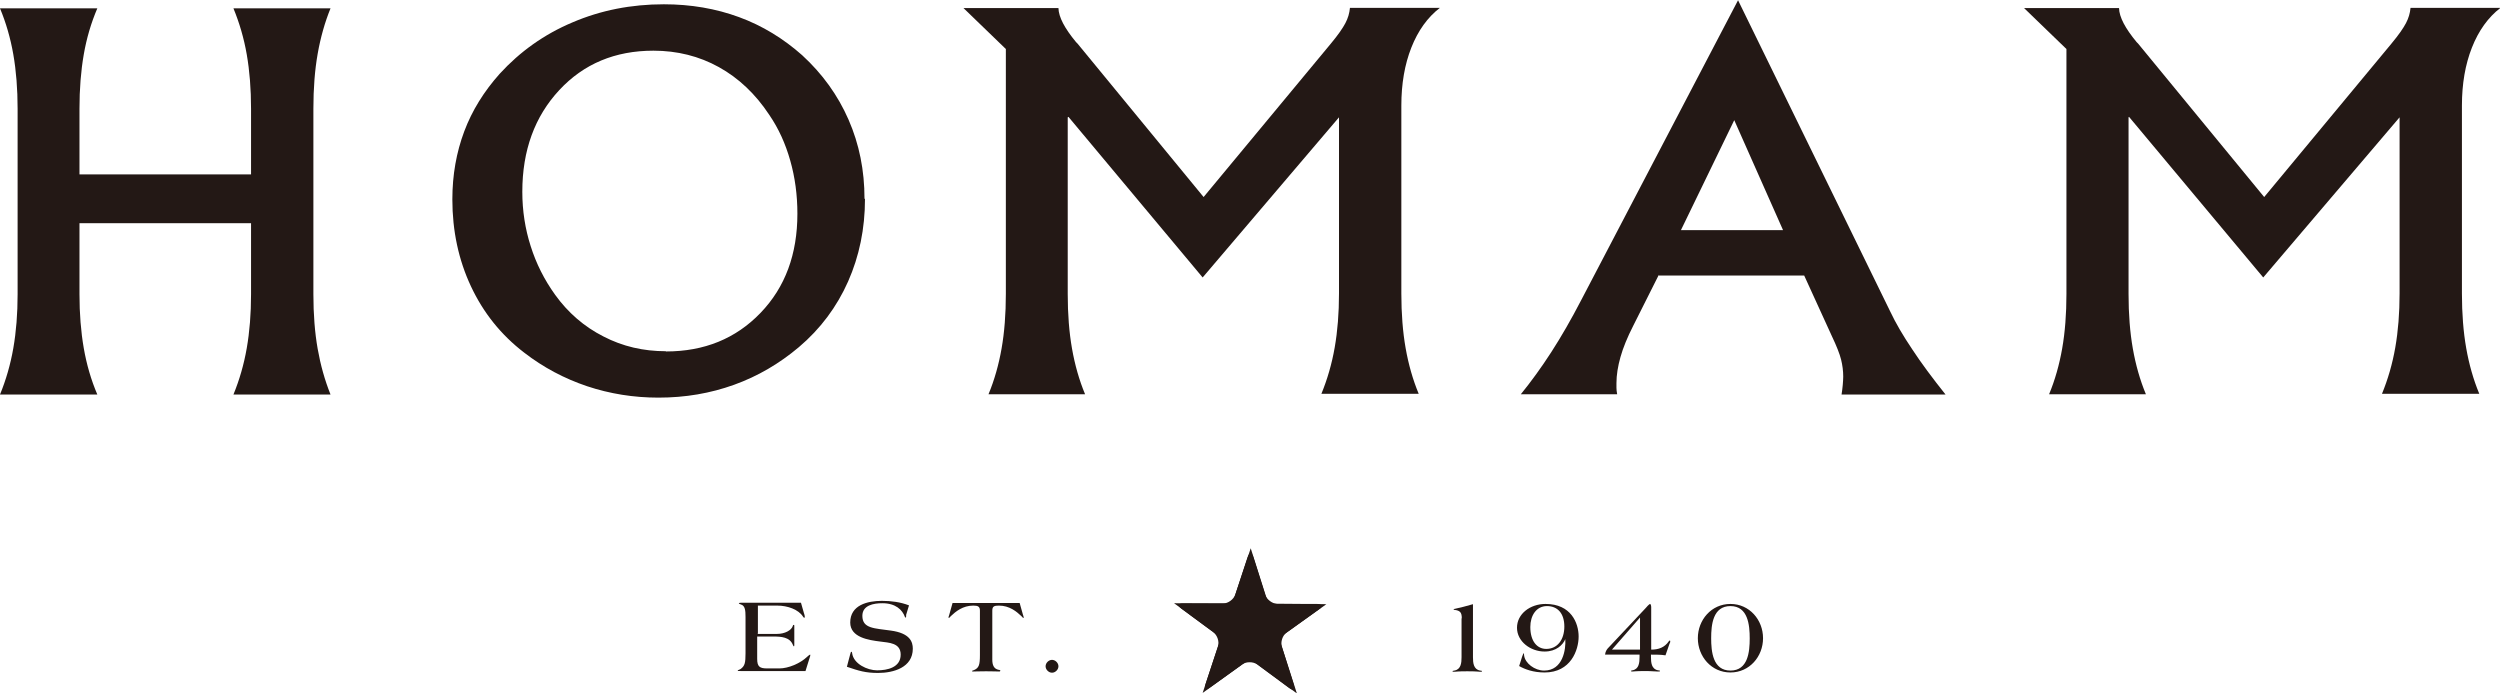 <?xml version="1.0" encoding="UTF-8"?>
<svg xmlns="http://www.w3.org/2000/svg" viewBox="0 0 105.06 29.14">
  <defs>
    <style>
      .cls-1 {
        fill: #231815;
      }
    </style>
  </defs>
  <g id="svg">
    <g>
      <g>
        <g>
          <path class="cls-1" d="M31.82,26.64h.83c.33,0,.61-.15.67-.34,0-.03.02-.04.04-.04s.02.02.02.07v.74c0,.08,0,.09-.02.09-.02,0-.02-.03-.04-.06-.13-.33-.5-.35-.81-.35h-.69v.94c0,.33.11.4.42.4h.51c.38,0,.88-.21,1.17-.49.05-.05.11-.09.12-.09s.01,0,.01.01,0,.02,0,.04l-.2.64h-2.72c-.1,0-.13,0-.13-.02s.09-.04.13-.07c.17-.13.2-.25.2-.66v-1.52c0-.29-.02-.48-.2-.53-.03-.01-.08-.03-.08-.04,0-.02.02-.03.08-.03h2.53l.12.42s.04.11.04.17c0,.02,0,.04-.02.04-.02,0-.04-.02-.05-.04-.19-.31-.66-.47-1.08-.47h-.82v1.18Z"/>
          <path class="cls-1" d="M38.09,25.87c-.02.07-.03.09-.04.09,0,0-.01,0-.02-.03-.11-.31-.4-.58-.95-.58-.36,0-.84.08-.84.53,0,.54.51.52,1.2.62.8.11.92.47.92.76,0,.79-.81,1.02-1.46,1.02-.53,0-.81-.09-1.31-.26l.14-.53c.02-.08.03-.1.05-.1s.03.03.03.06c.06.45.64.72,1.05.72.43,0,.99-.12.99-.66,0-.5-.5-.5-.86-.55-.48-.06-1.26-.17-1.26-.8,0-.73.72-.91,1.33-.91.39,0,.78.05,1.14.19l-.13.43Z"/>
          <path class="cls-1" d="M41.18,25.66c0-.17-.08-.21-.28-.21-.44,0-.74.25-.94.44-.03.03-.07.08-.08.08-.01,0-.02-.01-.02-.03,0-.02.02-.06.03-.1l.14-.5h2.82l.14.5s.03.08.03.1c0,.01,0,.03-.02.03,0,0-.05-.04-.08-.08-.2-.19-.5-.44-.94-.44-.2,0-.28.03-.28.21v2.06c0,.22.06.39.27.43.04,0,.07.02.07.04,0,0-.02.03-.04.03-.03,0-.3-.01-.56-.01s-.52.01-.55.01c-.03,0-.04,0-.04-.02,0-.02.04-.02.08-.04.21-.09.25-.22.25-.63v-1.86Z"/>
          <path class="cls-1" d="M44.48,28c0,.14-.13.27-.27.27s-.27-.13-.27-.27.13-.27.27-.27.27.13.27.27Z"/>
          <path class="cls-1" d="M61.43,25.98c0-.24-.07-.32-.3-.35-.02,0-.04,0-.04-.02s0-.02.03-.02c.26-.06.52-.12.78-.2v2.23c0,.23.02.51.3.56.05,0,.08.01.08.03s-.04.02-.09.02c-.05,0-.12-.02-.53-.02s-.49.02-.53.02c-.05,0-.09,0-.09-.02s.03-.02.08-.03c.28-.05.3-.33.3-.56v-1.63Z"/>
          <path class="cls-1" d="M63.98,27.56s.04-.11.04-.11c.02,0,.03.05.03.1.04.32.44.63.84.63.79,0,.92-.89.89-1.32h0c-.1.24-.38.52-.87.52-.59,0-1.16-.42-1.16-1s.55-1,1.2-1c1.07,0,1.39.8,1.39,1.37s-.33,1.51-1.43,1.51c-.47,0-.82-.13-1.07-.27l.14-.44ZM64.31,26.35c0,.59.28.92.67.92.47,0,.76-.39.76-.94s-.28-.86-.73-.86-.7.4-.7.88Z"/>
          <path class="cls-1" d="M67.45,27.51c.02-.16.09-.24.17-.32l1.55-1.65s.13-.16.18-.16h0s.04.04.04.13v1.79c.31,0,.56-.09.74-.35,0-.02.02-.03.04-.03.02,0,.02.02.02.04,0,.03-.01.06-.03.09l-.17.49c-.19-.03-.38-.03-.61-.03v.1c0,.23.02.51.3.56.05,0,.08.01.08.03s-.04.02-.09.02c-.18,0-.24-.02-.53-.02-.4,0-.49.02-.53.02-.03,0-.07,0-.07-.02s.02-.02.06-.03c.28-.05.3-.33.3-.56v-.1h-1.47ZM67.74,27.3h1.18v-1.35l-1.18,1.35Z"/>
          <path class="cls-1" d="M72.72,25.38c.8,0,1.37.67,1.37,1.44s-.57,1.44-1.37,1.44-1.37-.67-1.37-1.44.57-1.44,1.37-1.44ZM72.72,28.18c.74,0,.81-.79.81-1.35s-.07-1.36-.81-1.36-.81.79-.81,1.35.07,1.36.81,1.36Z"/>
        </g>
        <g>
          <polygon class="cls-1" points="50.54 29.12 52.53 27.69 54.5 29.14 53.75 26.81 55.74 25.39 53.3 25.37 52.56 23.04 51.79 25.36 49.34 25.35 51.31 26.8 50.54 29.12"/>
          <path class="cls-1" d="M50.66,28.75c-.07.2.02.27.19.14l1.35-.97c.17-.12.46-.12.63,0l1.34.99c.17.13.26.06.2-.14l-.5-1.59c-.06-.2.02-.47.2-.6l1.35-.97c.17-.12.14-.23-.07-.23h-1.67c-.21-.01-.44-.18-.51-.38l-.5-1.59c-.06-.2-.17-.2-.24,0l-.52,1.58c-.07.2-.3.37-.51.37h-1.67c-.21-.01-.25.09-.08.22l1.34.99c.17.13.26.4.19.6l-.52,1.58Z"/>
        </g>
      </g>
      <g>
        <path class="cls-1" d="M10.55,7.33v-2.76c0-.83-.06-1.59-.18-2.28-.12-.69-.31-1.33-.56-1.94h4.08c-.24.59-.42,1.23-.54,1.91-.12.68-.18,1.45-.18,2.31v7.79c0,.85.06,1.62.18,2.3.12.68.3,1.32.54,1.92h-4.08c.25-.61.44-1.26.56-1.95.12-.69.18-1.44.18-2.27v-2.98H3.34v2.98c0,.82.06,1.58.18,2.27.12.69.31,1.34.57,1.95H0c.25-.61.44-1.26.56-1.95.12-.69.18-1.44.18-2.27v-7.79c0-.83-.06-1.59-.18-2.28C.44,1.6.25.95,0,.35h4.09c-.26.61-.45,1.25-.57,1.94-.12.69-.18,1.45-.18,2.28v2.76h7.22Z"/>
        <path class="cls-1" d="M36.35,8.36c0,1.25-.24,2.41-.71,3.47s-1.16,1.99-2.07,2.76c-.82.69-1.72,1.22-2.72,1.58-1,.36-2.05.54-3.18.54-1.04,0-2.04-.16-3-.48-.95-.32-1.84-.79-2.64-1.41-.98-.75-1.72-1.68-2.24-2.79-.52-1.11-.78-2.33-.78-3.65,0-1.03.17-1.98.5-2.86.33-.88.83-1.68,1.49-2.42.85-.93,1.87-1.66,3.06-2.16,1.19-.51,2.47-.76,3.84-.76,1.13,0,2.18.18,3.16.54.98.36,1.86.9,2.65,1.6.85.78,1.5,1.68,1.95,2.71s.67,2.13.67,3.32ZM27.98,14.77c1.62,0,2.94-.54,3.98-1.62,1.04-1.08,1.55-2.47,1.55-4.17,0-.78-.1-1.53-.3-2.23-.2-.71-.49-1.35-.88-1.92-.58-.88-1.29-1.55-2.12-2.01s-1.75-.69-2.75-.69c-1.61,0-2.93.55-3.96,1.66-1.03,1.11-1.55,2.53-1.55,4.27,0,.8.12,1.56.35,2.28.23.73.57,1.41,1.03,2.05.54.75,1.22,1.34,2.03,1.75.81.42,1.68.62,2.62.62Z"/>
        <path class="cls-1" d="M44.87,4.93v7.42c0,.85.06,1.62.18,2.3.12.68.3,1.32.55,1.92h-4.06c.25-.6.43-1.24.55-1.92s.18-1.45.18-2.3V2.06l-1.78-1.72h3.99c.01.38.26.85.74,1.43l.06.06,5.3,6.45,5.35-6.45c.3-.36.5-.65.61-.86s.17-.42.19-.64h3.78c-.52.4-.92.96-1.2,1.67-.28.71-.42,1.52-.42,2.44v7.89c0,.85.06,1.62.18,2.3.12.68.3,1.32.55,1.92h-4.09c.25-.61.44-1.26.56-1.95.12-.69.18-1.44.18-2.27v-7.4l-5.73,6.73-5.64-6.75Z"/>
        <path class="cls-1" d="M69.71,11.55l-1.08,2.15c-.24.47-.42.91-.53,1.3-.11.39-.17.76-.17,1.1,0,.06,0,.13,0,.2,0,.07.01.16.03.27h-4.05c.43-.53.86-1.12,1.28-1.77.42-.65.84-1.38,1.26-2.19l6.59-12.6,6.39,13.07c.23.49.54,1.02.93,1.6.38.58.85,1.21,1.4,1.9h-4.37c.02-.14.04-.27.05-.4.01-.13.02-.25.02-.35,0-.24-.03-.48-.09-.72-.06-.24-.19-.57-.39-.99l-1.16-2.54h-6.11ZM70.64,9.67h4.29l-2.05-4.62-2.24,4.62Z"/>
        <path class="cls-1" d="M89.45,4.93v7.42c0,.85.06,1.62.18,2.3s.3,1.32.55,1.92h-4.07c.25-.6.43-1.24.55-1.92s.18-1.45.18-2.3V2.06l-1.78-1.72h3.99c.01.38.26.85.74,1.43l.06.06,5.3,6.45,5.35-6.45c.3-.36.5-.65.61-.86s.17-.42.19-.64h3.78c-.52.4-.92.96-1.2,1.67-.28.71-.42,1.52-.42,2.44v7.89c0,.85.06,1.62.18,2.3.12.68.3,1.32.55,1.92h-4.09c.25-.61.44-1.26.56-1.95.12-.69.18-1.44.18-2.27v-7.4l-5.73,6.73-5.64-6.75Z"/>
      </g>
    </g>
  </g>
</svg>